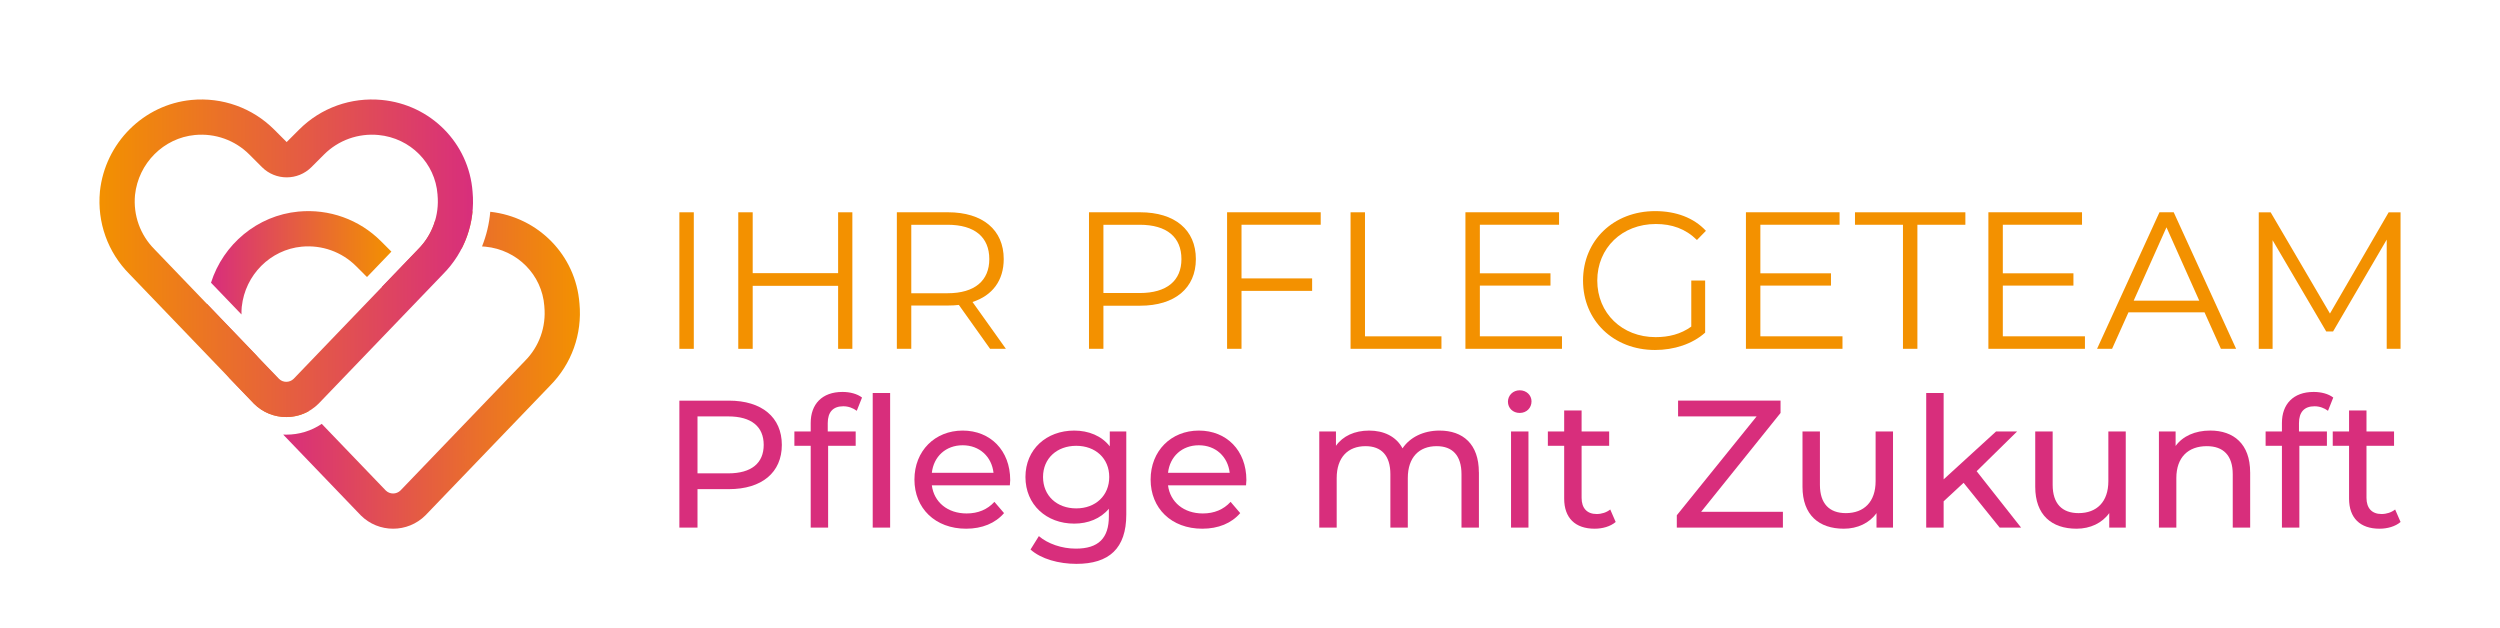 <svg xmlns="http://www.w3.org/2000/svg" xmlns:xlink="http://www.w3.org/1999/xlink" id="a" viewBox="0 0 1060.32 266.42"><defs><style>.g{fill:#d82e7c;}.g,.h,.i,.j,.k,.l,.m{stroke-width:0px;}.h{fill:#f39100;}.i{fill:url(#b);}.j{fill:url(#c);}.k{fill:url(#e);}.l{fill:url(#f);}.m{fill:url(#d);}</style><linearGradient id="b" x1="166.01" y1="111.46" x2="89.5" y2="111.46" gradientUnits="userSpaceOnUse"><stop offset="0" stop-color="#f39100"></stop><stop offset="1" stop-color="#d82e7c"></stop></linearGradient><linearGradient id="c" x1="200.44" y1="106.1" x2="161.96" y2="106.1" xlink:href="#b"></linearGradient><linearGradient id="d" x1="245.95" y1="157.02" x2="120.1" y2="157.02" xlink:href="#b"></linearGradient><linearGradient id="e" x1="131.16" y1="152.83" x2="87.49" y2="152.83" xlink:href="#b"></linearGradient><linearGradient id="f" x1="42.19" y1="109.53" x2="200.65" y2="109.53" xlink:href="#b"></linearGradient></defs><path class="i" d="M102.55,130.05c1.45-13.47,12.13-24.16,25.39-25.43,8.6-.82,17.01,2.19,23.08,8.25l4.63,4.63,10.35-10.78-4.42-4.42c-9.23-9.23-22.01-13.81-35.06-12.56-17.39,1.66-31.84,13.84-37.03,30.17l12.93,13.46c-.02-1.1.02-2.21.12-3.33Z"></path><path class="j" d="M177.38,118.25l5.38-5.38c3.65-3.65,8.16-6.19,13.05-7.46,2.52-4.9,4.09-10.25,4.62-15.78-5.56.33-10.95,1.71-15.92,4.04-1.34,4.51-3.78,8.66-7.19,12.06l-15.37,16c5.22,1.84,11.26.69,15.43-3.48Z"></path><path class="m" d="M245.76,128.67c-1.54-20.35-17.39-36.58-37.83-38.85-.43,5.08-1.62,10.02-3.49,14.7.47.02.94.05,1.41.1,13.51,1.3,24.04,11.91,25.02,25.23v.16c.83,8.6-2.18,17.01-8.24,23.08l-52.79,54.95c-1.73,1.68-4.49,1.69-6.22,0l-27.16-28.27c-4.4,2.98-9.59,4.58-15.03,4.58-.44,0-.88-.01-1.32-.03l32.8,34.14.1.11c3.78,3.78,8.75,5.67,13.72,5.67,4.97,0,9.93-1.89,13.72-5.67l52.81-54.96c9.17-9.2,13.73-21.92,12.51-34.93Z"></path><path class="k" d="M121.42,176.88c3.37,0,6.74-.87,9.74-2.61l-20.24-21.07-.1-.11c-.82-.82-1.58-1.69-2.28-2.59l-20.86-21.71c-1.04,11.52,2.45,22.81,9.66,31.62l10.27,10.69.1.11c3.78,3.78,8.75,5.67,13.71,5.67h0Z"></path><path class="l" d="M121.42,176.88c-4.97,0-9.93-1.89-13.72-5.67l-.1-.11-52.71-54.86c-9.19-9.22-13.75-21.98-12.51-35v-.08c2.19-20.52,18.52-36.82,38.84-38.77,13.06-1.24,25.84,3.34,35.06,12.56l5.3,5.3,5.3-5.3c9.23-9.23,22-13.8,35.06-12.56h0c20.76,1.99,36.94,18.35,38.49,38.93,1.21,13-3.34,25.72-12.51,34.93l-52.81,54.96c-3.78,3.78-8.75,5.67-13.72,5.67ZM118.31,160.68c1.73,1.68,4.49,1.68,6.22,0l52.79-54.95c6.06-6.06,9.07-14.48,8.25-23.08v-.16c-1-13.32-11.52-23.94-25.03-25.23h0c-8.6-.82-17.01,2.19-23.08,8.25l-5.38,5.38c-5.78,5.78-15.19,5.78-20.97,0l-5.38-5.38c-6.06-6.06-14.48-9.07-23.08-8.25-13.27,1.27-23.94,11.96-25.39,25.43-.81,8.59,2.2,16.98,8.26,23.04l.1.11,52.69,54.84Z"></path><path class="h" d="M288.14,90.04h6.12v57.91h-6.12v-57.91Z"></path><path class="h" d="M361.51,90.04v57.91h-6.04v-26.72h-36.23v26.72h-6.12v-57.91h6.12v25.81h36.23v-25.81h6.04Z"></path><path class="h" d="M419.92,147.94l-13.24-18.61c-1.49.17-2.98.25-4.63.25h-15.55v18.36h-6.12v-57.91h21.67c14.72,0,23.66,7.44,23.66,19.85,0,9.1-4.8,15.47-13.24,18.2l14.15,19.85h-6.7ZM419.59,109.89c0-9.26-6.12-14.56-17.7-14.56h-15.39v29.04h15.39c11.58,0,17.7-5.38,17.7-14.48Z"></path><path class="h" d="M507.2,109.89c0,12.33-8.93,19.77-23.66,19.77h-15.55v18.28h-6.12v-57.91h21.67c14.72,0,23.66,7.44,23.66,19.85ZM501.08,109.89c0-9.26-6.12-14.56-17.7-14.56h-15.39v28.95h15.39c11.58,0,17.7-5.29,17.7-14.39Z"></path><path class="h" d="M526.56,95.33v22.75h29.95v5.29h-29.95v24.57h-6.12v-57.91h39.71v5.29h-33.59Z"></path><path class="h" d="M572.81,90.04h6.12v52.61h32.43v5.29h-38.55v-57.91Z"></path><path class="h" d="M662.48,142.65v5.29h-40.95v-57.91h39.71v5.29h-33.59v20.6h29.95v5.21h-29.95v21.51h34.83Z"></path><path class="h" d="M717.33,118.99h5.87v22.09c-5.46,4.88-13.24,7.36-21.26,7.36-17.62,0-30.53-12.49-30.53-29.45s12.9-29.45,30.61-29.45c8.77,0,16.38,2.81,21.51,8.36l-3.81,3.89c-4.88-4.8-10.67-6.78-17.45-6.78-14.31,0-24.82,10.17-24.82,23.99s10.51,23.99,24.73,23.99c5.54,0,10.67-1.24,15.14-4.47v-19.52Z"></path><path class="h" d="M781.45,142.65v5.29h-40.95v-57.91h39.71v5.29h-33.59v20.6h29.95v5.21h-29.95v21.51h34.83Z"></path><path class="h" d="M807.1,95.33h-20.35v-5.29h46.82v5.29h-20.35v52.61h-6.12v-52.61Z"></path><path class="h" d="M884.28,142.65v5.29h-40.95v-57.91h39.71v5.29h-33.59v20.6h29.95v5.21h-29.95v21.51h34.83Z"></path><path class="h" d="M935,132.47h-32.26l-6.95,15.47h-6.37l26.47-57.91h6.04l26.47,57.91h-6.45l-6.95-15.47ZM932.76,127.51l-13.9-31.1-13.9,31.1h27.8Z"></path><path class="h" d="M1018.14,90.04v57.91h-5.87v-46.32l-22.75,38.96h-2.9l-22.75-38.71v46.08h-5.87v-57.91h5.05l25.15,42.93,24.9-42.93h5.05Z"></path><path class="g" d="M331.6,188.69c0,11.69-8.46,18.77-22.46,18.77h-13.31v16.31h-7.69v-53.85h21c14,0,22.46,7.08,22.46,18.77ZM323.91,188.69c0-7.69-5.15-12.08-15-12.08h-13.08v24.15h13.08c9.85,0,15-4.38,15-12.08Z"></path><path class="g" d="M357.3,166.23c3.15,0,6.23.77,8.31,2.38l-2.23,5.62c-1.54-1.15-3.54-1.92-5.69-1.92-4.38,0-6.62,2.46-6.62,7.15v3.54h11.85v6.08h-11.69v34.69h-7.39v-34.69h-6.92v-6.08h6.92v-3.62c0-7.92,4.77-13.15,13.46-13.15ZM377.53,166.69v57.08h-7.39v-57.08h7.39Z"></path><path class="g" d="M428.3,205.85h-33.08c.92,7.15,6.69,11.92,14.77,11.92,4.77,0,8.77-1.62,11.77-4.92l4.08,4.77c-3.69,4.31-9.31,6.62-16.08,6.62-13.15,0-21.92-8.69-21.92-20.85s8.69-20.77,20.46-20.77,20.16,8.46,20.16,21c0,.62-.08,1.54-.15,2.23ZM395.22,200.54h26.16c-.77-6.85-5.92-11.69-13.08-11.69s-12.31,4.77-13.08,11.69Z"></path><path class="g" d="M477.69,183v35.23c0,14.39-7.31,20.92-21.16,20.92-7.46,0-15-2.08-19.46-6.08l3.54-5.69c3.77,3.23,9.69,5.31,15.69,5.31,9.62,0,14-4.46,14-13.69v-3.23c-3.54,4.23-8.85,6.31-14.69,6.31-11.77,0-20.69-8-20.69-19.77s8.92-19.69,20.69-19.69c6.08,0,11.62,2.23,15.08,6.69v-6.31h7ZM470.46,202.31c0-7.92-5.85-13.23-14-13.23s-14.08,5.31-14.08,13.23,5.85,13.31,14.08,13.31,14-5.46,14-13.31Z"></path><path class="g" d="M528.47,205.85h-33.08c.92,7.15,6.69,11.92,14.77,11.92,4.77,0,8.77-1.62,11.77-4.92l4.08,4.77c-3.69,4.31-9.31,6.62-16.08,6.62-13.15,0-21.92-8.69-21.92-20.85s8.69-20.77,20.46-20.77,20.16,8.46,20.16,21c0,.62-.08,1.54-.15,2.23ZM495.39,200.54h26.16c-.77-6.85-5.92-11.69-13.08-11.69s-12.31,4.77-13.08,11.69Z"></path><path class="g" d="M627.25,200.31v23.46h-7.39v-22.62c0-8-3.85-11.92-10.54-11.92-7.39,0-12.23,4.69-12.23,13.54v21h-7.39v-22.62c0-8-3.85-11.92-10.54-11.92-7.39,0-12.23,4.69-12.23,13.54v21h-7.39v-40.77h7.08v6.08c2.92-4.15,7.92-6.46,14.08-6.46s11.46,2.46,14.15,7.54c3.08-4.62,8.77-7.54,15.69-7.54,9.92,0,16.69,5.69,16.69,17.69Z"></path><path class="g" d="M639.56,170.38c0-2.69,2.15-4.85,5-4.85s5,2.08,5,4.69c0,2.77-2.08,4.92-5,4.92s-5-2.08-5-4.77ZM640.87,183h7.39v40.77h-7.39v-40.77Z"></path><path class="g" d="M685.25,221.39c-2.23,1.92-5.62,2.85-8.92,2.85-8.23,0-12.92-4.54-12.92-12.77v-22.39h-6.92v-6.08h6.92v-8.92h7.39v8.92h11.69v6.08h-11.69v22.08c0,4.38,2.31,6.85,6.38,6.85,2.15,0,4.23-.69,5.77-1.92l2.31,5.31Z"></path><path class="g" d="M756.18,217.08v6.69h-45v-5.23l33.85-41.93h-33.31v-6.69h43.46v5.23l-33.69,41.93h34.69Z"></path><path class="g" d="M802.88,183v40.77h-7v-6.15c-3,4.23-8.08,6.62-13.85,6.62-10.54,0-17.54-5.77-17.54-17.77v-23.46h7.39v22.62c0,8,4,12,11,12,7.69,0,12.62-4.77,12.62-13.54v-21.08h7.39Z"></path><path class="g" d="M832.81,204.77l-8.46,7.85v11.15h-7.39v-57.08h7.39v36.62l22.23-20.31h8.92l-17.15,16.85,18.85,23.92h-9.08l-15.31-19Z"></path><path class="g" d="M901.59,183v40.77h-7v-6.15c-3,4.23-8.08,6.62-13.85,6.62-10.54,0-17.54-5.77-17.54-17.77v-23.46h7.39v22.62c0,8,4,12,11,12,7.69,0,12.62-4.77,12.62-13.54v-21.08h7.39Z"></path><path class="g" d="M954.36,200.31v23.46h-7.39v-22.62c0-8-4-11.92-11-11.92-7.85,0-12.92,4.69-12.92,13.54v21h-7.39v-40.77h7.08v6.15c3-4.15,8.23-6.54,14.69-6.54,9.92,0,16.92,5.69,16.92,17.69Z"></path><path class="g" d="M975.06,179.46v3.54h11.85v6.08h-11.69v34.69h-7.39v-34.69h-6.92v-6.08h6.92v-3.62c0-7.92,4.77-13.15,13.46-13.15,3.15,0,6.23.77,8.31,2.38l-2.23,5.62c-1.54-1.15-3.54-1.92-5.69-1.92-4.38,0-6.62,2.46-6.62,7.15Z"></path><path class="g" d="M1018.14,221.39c-2.23,1.92-5.62,2.85-8.92,2.85-8.23,0-12.92-4.54-12.92-12.77v-22.39h-6.92v-6.08h6.92v-8.92h7.39v8.92h11.69v6.08h-11.69v22.08c0,4.38,2.31,6.85,6.38,6.85,2.15,0,4.23-.69,5.77-1.92l2.31,5.31Z"></path></svg>